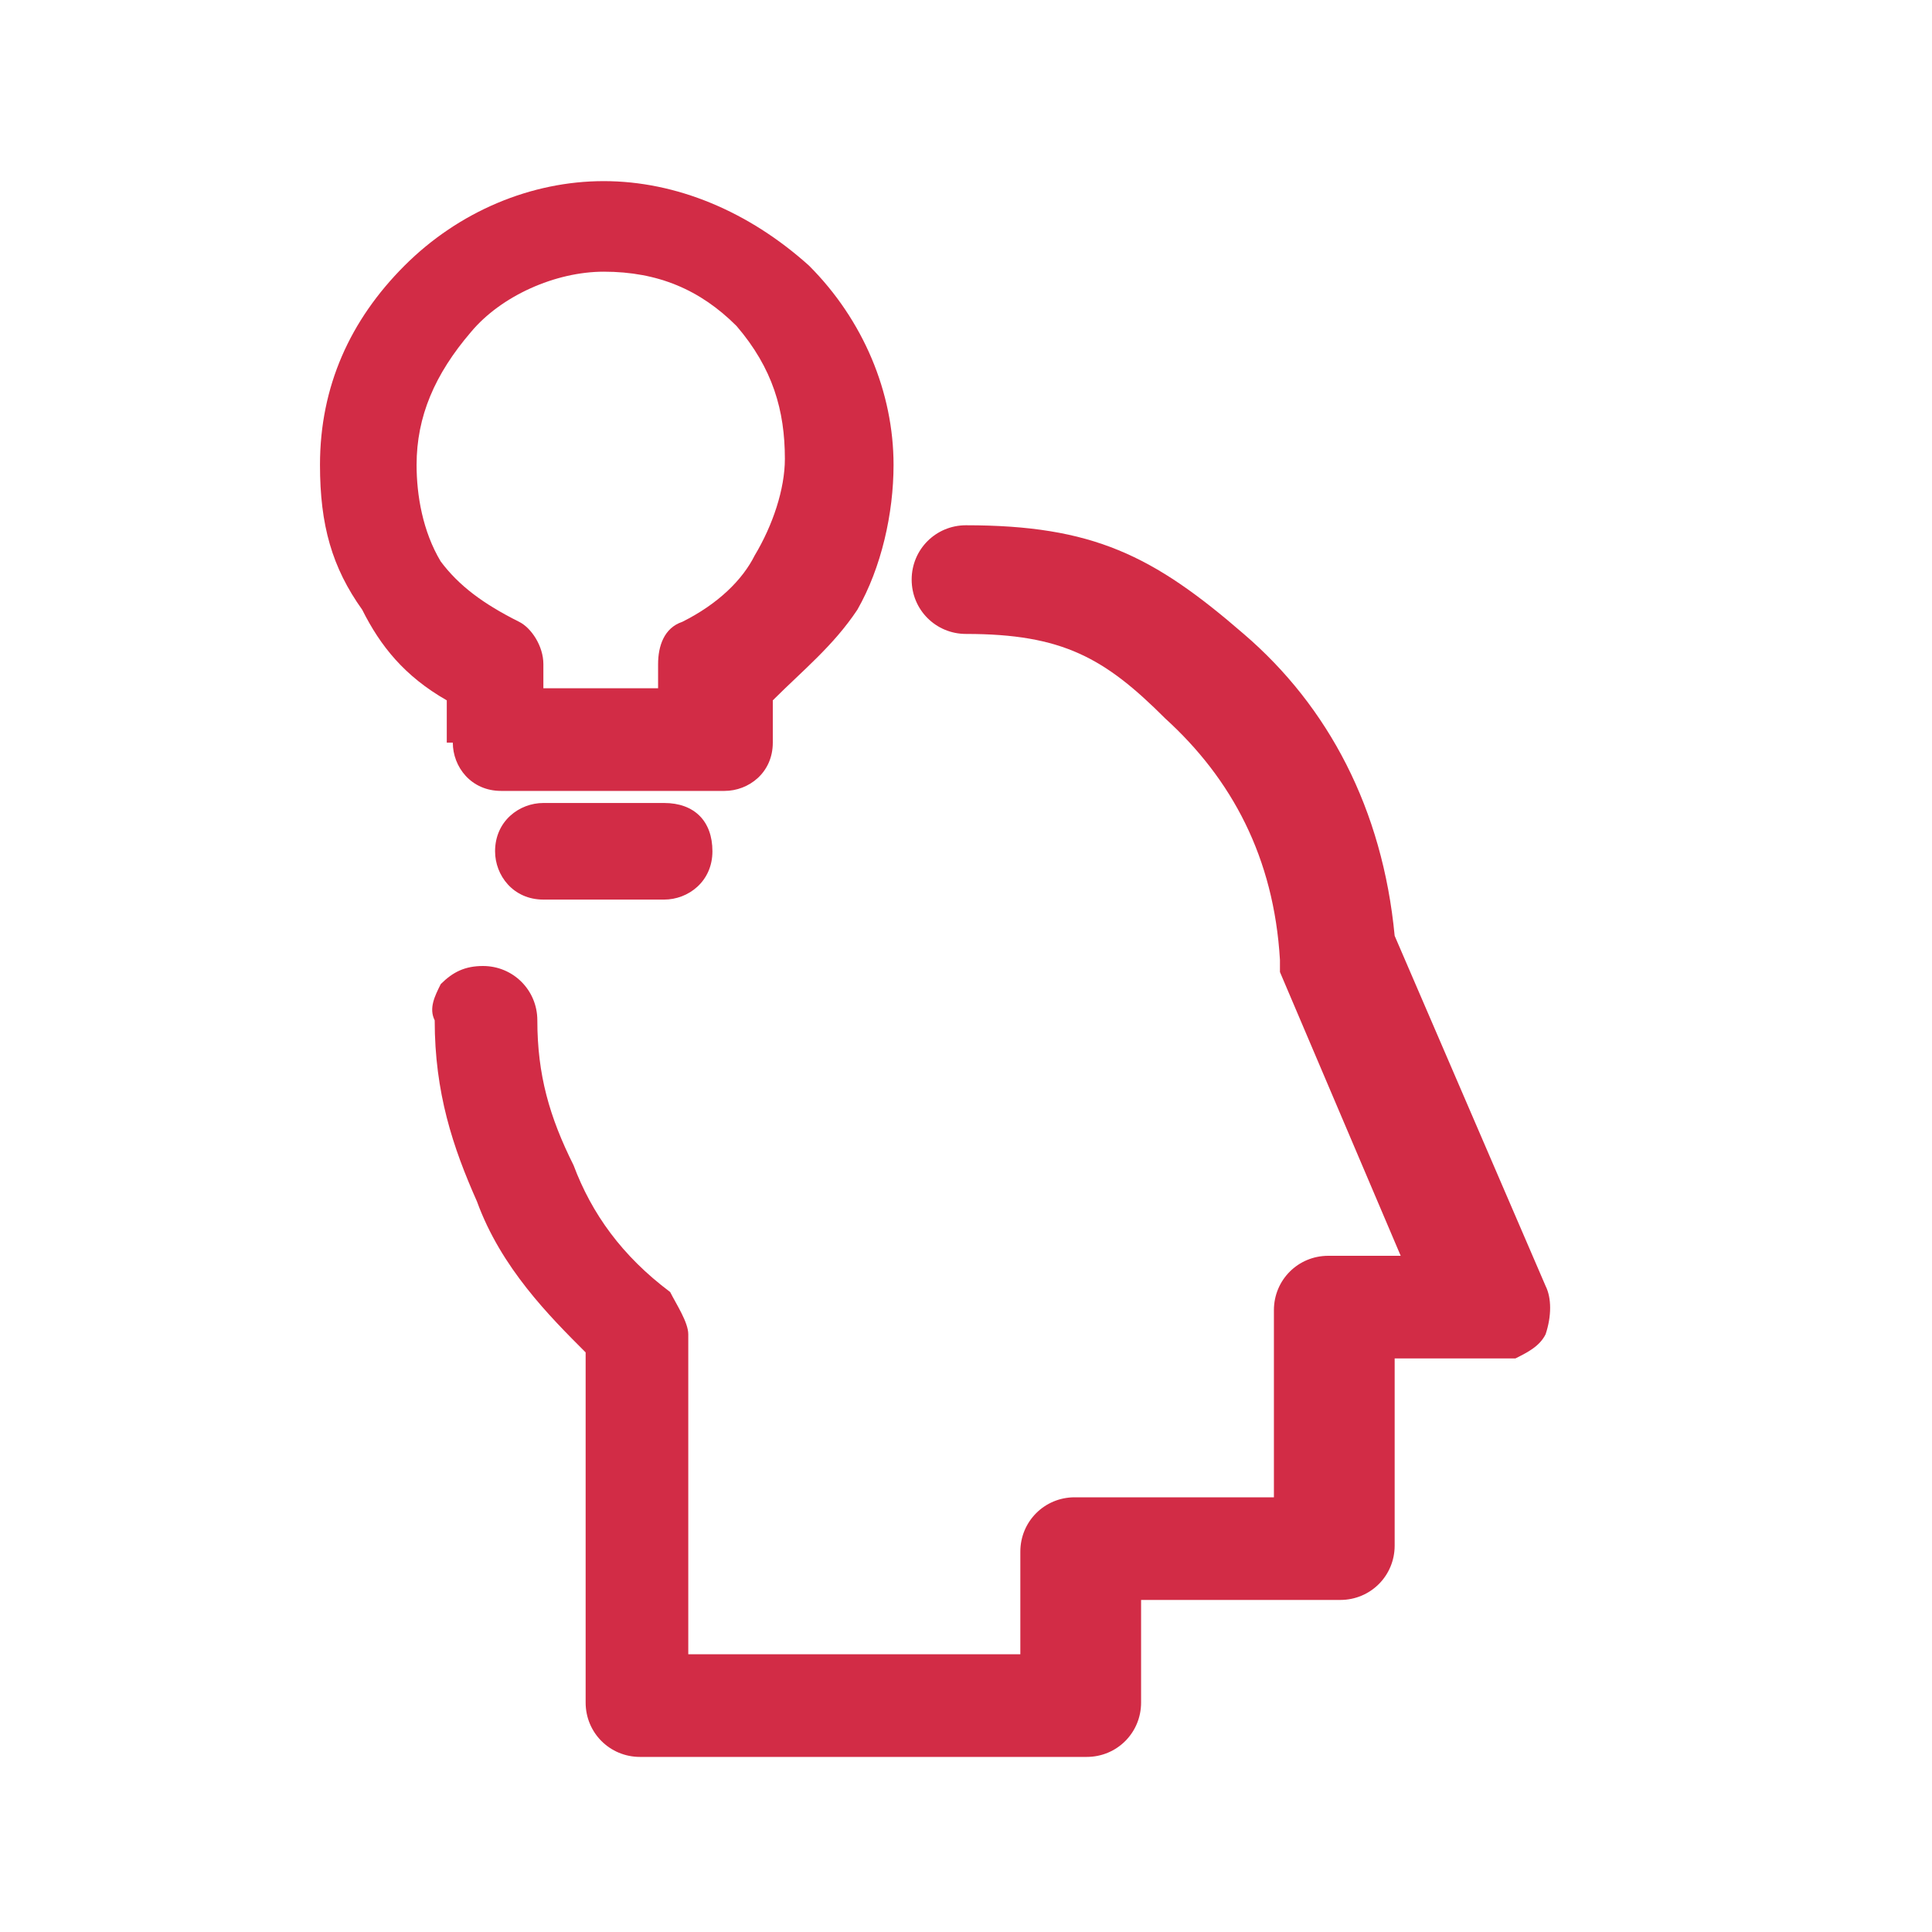<svg width="32" height="32" viewBox="0 0 32 32" fill="none" xmlns="http://www.w3.org/2000/svg">
<path d="M7.5 12.3C7.5 12.7 7.8 13.1 8.3 13.1H12C12.4 13.1 12.8 12.8 12.8 12.3V11.6C13.3 11.1 13.8 10.7 14.2 10.1C14.6 9.4 14.8 8.5 14.8 7.7C14.8 6.5 14.3 5.3 13.4 4.4C12.4 3.5 11.2 3 10 3C8.8 3 7.6 3.5 6.7 4.4C5.8 5.3 5.3 6.4 5.3 7.7C5.3 8.7 5.5 9.4 6 10.1C6.3 10.7 6.7 11.2 7.4 11.6V12.3H7.5ZM7.3 9.3C7 8.8 6.9 8.2 6.9 7.7C6.9 6.9 7.2 6.2 7.8 5.5C8.3 4.9 9.2 4.5 10 4.5C10.9 4.5 11.6 4.8 12.2 5.4C12.8 6.1 13 6.8 13 7.6C13 8.1 12.8 8.7 12.5 9.2C12.3 9.6 11.9 10 11.3 10.3C11 10.4 10.9 10.7 10.9 11V11.4H9V11C9 10.7 8.8 10.4 8.6 10.3C8 10 7.6 9.7 7.3 9.3Z" fill="#D22C46"/>
<path d="M25.6 21.3L23.1 15.5C22.9 13.4 22 11.7 20.6 10.5C19.1 9.2 18.1 8.7 16 8.7C15.5 8.7 15.1 9.1 15.1 9.6C15.1 10.1 15.5 10.5 16 10.5C17.6 10.5 18.3 10.9 19.3 11.9C20.4 12.9 21.1 14.2 21.2 15.9V16.1L23.2 20.8H22C21.5 20.8 21.1 21.2 21.1 21.7V24.8H17.8C17.3 24.8 16.9 25.2 16.9 25.7V27.4H11.4V22.1C11.4 21.9 11.2 21.6 11.1 21.4C10.3 20.8 9.8 20.1 9.5 19.3C9.1 18.5 8.9 17.8 8.9 16.9C8.9 16.4 8.5 16 8 16C7.7 16 7.5 16.1 7.3 16.3C7.2 16.5 7.1 16.7 7.2 16.9C7.2 18.1 7.5 19 7.9 19.9C8.3 21 9.1 21.8 9.7 22.4V28.2C9.7 28.7 10.1 29.1 10.6 29.1H18C18.5 29.1 18.9 28.7 18.9 28.2V26.5H22.2C22.7 26.5 23.1 26.1 23.1 25.6V22.5H25H25.1C25.3 22.4 25.5 22.3 25.6 22.1C25.7 21.8 25.7 21.5 25.6 21.3Z" fill="#D22C46"/>
<path d="M9 13.3C8.6 13.3 8.2 13.6 8.2 14.1C8.2 14.5 8.5 14.9 9 14.9H11C11.4 14.9 11.8 14.6 11.8 14.1C11.8 13.6 11.5 13.3 11 13.3H9Z" fill="#D22C46"/>
</svg>
